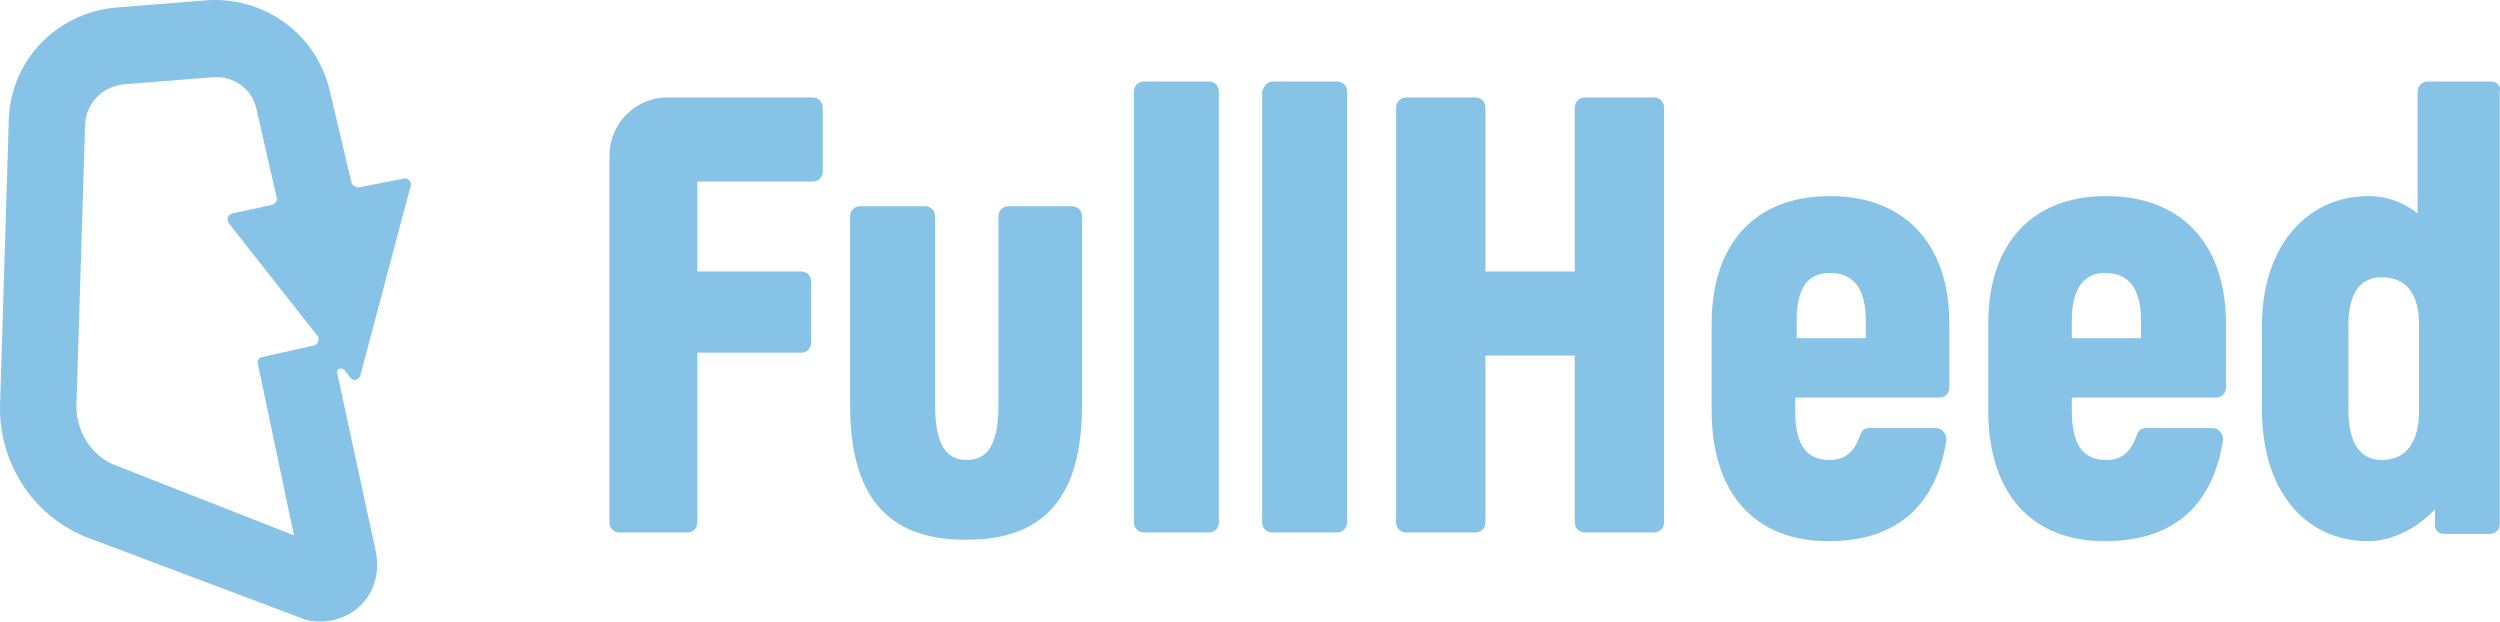<svg width="362" height="90" viewBox="0 0 362 90" fill="none" xmlns="http://www.w3.org/2000/svg">
<path d="M1.258 17.895L0.006 58.627C-0.203 67.235 5.013 75.003 12.94 77.943L43.607 89.49C44.025 89.7 44.65 89.91 45.068 89.91C47.988 90.33 51.118 89.28 52.995 86.761C54.456 84.871 54.873 82.352 54.456 80.042L48.823 54.008C48.614 53.378 49.449 53.168 49.866 53.588L50.7 54.638C51.118 55.267 51.952 55.057 52.161 54.428L59.462 26.924C59.671 26.294 59.045 25.664 58.419 25.874L51.952 27.134C51.535 27.134 51.118 26.924 50.909 26.504L47.78 13.277C45.902 4.878 38.183 -0.581 29.838 0.049L16.695 1.099C7.934 1.939 1.258 9.077 1.258 17.895ZM17.739 12.227L30.882 11.177C33.802 10.967 36.514 12.857 37.14 15.796L40.061 28.603C40.27 29.023 39.852 29.443 39.435 29.653L33.594 30.913C32.968 31.123 32.759 31.753 33.176 32.382L45.902 48.549C46.319 48.969 46.111 49.809 45.485 50.019L37.975 51.698C37.557 51.698 37.14 52.328 37.349 52.748L42.564 77.523L16.904 67.445C13.358 66.185 11.063 62.616 11.063 58.837L12.315 18.315C12.315 15.166 14.609 12.647 17.739 12.227Z" fill="#87C3E7"/>
<path d="M100.978 26.294V39.311H115.998C116.833 39.311 117.458 39.941 117.458 40.781V49.599C117.458 50.438 116.833 51.068 115.998 51.068H100.978V75.633C100.978 76.473 100.352 77.103 99.517 77.103H89.712C88.878 77.103 88.252 76.473 88.252 75.633V22.515C88.252 17.895 92.007 14.116 96.597 14.116H117.667C118.501 14.116 119.127 14.746 119.127 15.586V24.824C119.127 25.664 118.501 26.294 117.667 26.294H100.978Z" fill="#87C3E7"/>
<path d="M146.039 29.863C145.205 29.863 144.579 30.493 144.579 31.333V58.627C144.579 64.505 142.91 66.605 139.989 66.605C137.069 66.605 135.4 64.505 135.4 58.627V31.333C135.4 30.493 134.774 29.863 133.939 29.863H124.551C123.717 29.863 123.091 30.493 123.091 31.333V58.627C123.091 71.644 128.307 78.153 139.781 78.153H139.989C151.672 78.153 156.679 71.434 156.679 58.627V31.333C156.679 30.493 156.053 29.863 155.218 29.863H146.039Z" fill="#87C3E7"/>
<path d="M165.649 11.807H175.037C175.872 11.807 176.497 12.437 176.497 13.277V75.633C176.497 76.473 175.872 77.103 175.037 77.103H165.649C164.815 77.103 164.189 76.473 164.189 75.633V13.277C164.189 12.437 164.815 11.807 165.649 11.807Z" fill="#87C3E7"/>
<path d="M184.216 11.807H193.604C194.439 11.807 195.065 12.437 195.065 13.277V75.633C195.065 76.473 194.439 77.103 193.604 77.103H184.216C183.382 77.103 182.756 76.473 182.756 75.633V13.277C182.965 12.437 183.591 11.807 184.216 11.807Z" fill="#87C3E7"/>
<path d="M240.961 15.586V75.633C240.961 76.473 240.335 77.103 239.5 77.103H229.487C228.652 77.103 228.026 76.473 228.026 75.633V51.488H215.092V75.633C215.092 76.473 214.466 77.103 213.632 77.103H203.618C202.783 77.103 202.158 76.473 202.158 75.633V15.586C202.158 14.746 202.783 14.116 203.618 14.116H213.632C214.466 14.116 215.092 14.746 215.092 15.586V39.311H228.026V15.586C228.026 14.746 228.652 14.116 229.487 14.116H239.5C240.335 14.116 240.961 14.746 240.961 15.586Z" fill="#87C3E7"/>
<path d="M280.39 61.986C281.224 61.986 281.85 62.826 281.85 63.666C280.39 73.114 274.757 78.362 264.743 78.362C254.104 78.362 247.845 71.434 247.845 59.467V46.869C247.845 35.322 254.104 28.393 264.952 28.393C275.8 28.393 282.267 35.322 282.267 46.869V56.107C282.267 56.947 281.641 57.577 280.807 57.577H259.945V59.467C259.945 64.505 261.614 66.605 264.952 66.605C267.038 66.605 268.498 65.555 269.333 63.036C269.541 62.406 269.959 61.986 270.585 61.986H280.39ZM260.154 46.449V48.969H270.167V46.449C270.167 41.62 268.29 39.521 264.952 39.521C261.823 39.521 260.154 41.62 260.154 46.449Z" fill="#87C3E7"/>
<path d="M320.444 61.986C321.279 61.986 321.905 62.826 321.905 63.666C320.444 73.114 314.812 78.362 304.798 78.362C294.158 78.362 287.9 71.434 287.9 59.467V46.869C287.9 35.322 294.158 28.393 305.007 28.393C315.855 28.393 322.322 35.322 322.322 46.869V56.107C322.322 56.947 321.696 57.577 320.862 57.577H300V59.467C300 64.505 301.669 66.605 305.007 66.605C307.093 66.605 308.553 65.555 309.388 63.036C309.596 62.406 310.013 61.986 310.639 61.986H320.444ZM300 46.449V48.969H310.013V46.449C310.013 41.62 308.136 39.521 304.798 39.521C301.877 39.521 300 41.62 300 46.449Z" fill="#87C3E7"/>
<path d="M360.708 11.807H351.529C350.694 11.807 350.068 12.437 350.068 13.277V30.913C347.982 29.233 345.479 28.393 342.975 28.393C333.796 28.393 327.537 35.952 327.537 47.079V59.467C327.537 70.804 333.587 78.362 342.975 78.362C346.522 78.362 350.277 76.263 352.572 73.743V76.053C352.572 76.893 353.198 77.313 354.032 77.313H360.499C361.334 77.313 361.96 76.683 361.96 76.053V13.277C362.168 12.437 361.542 11.807 360.708 11.807ZM350.277 59.467C350.277 64.086 348.399 66.605 344.853 66.605C341.724 66.605 340.055 64.086 340.055 59.467V47.079C340.055 42.46 341.724 40.151 344.853 40.151C348.399 40.151 350.277 42.46 350.277 47.079V59.467Z" fill="#87C3E7"/>
</svg>
